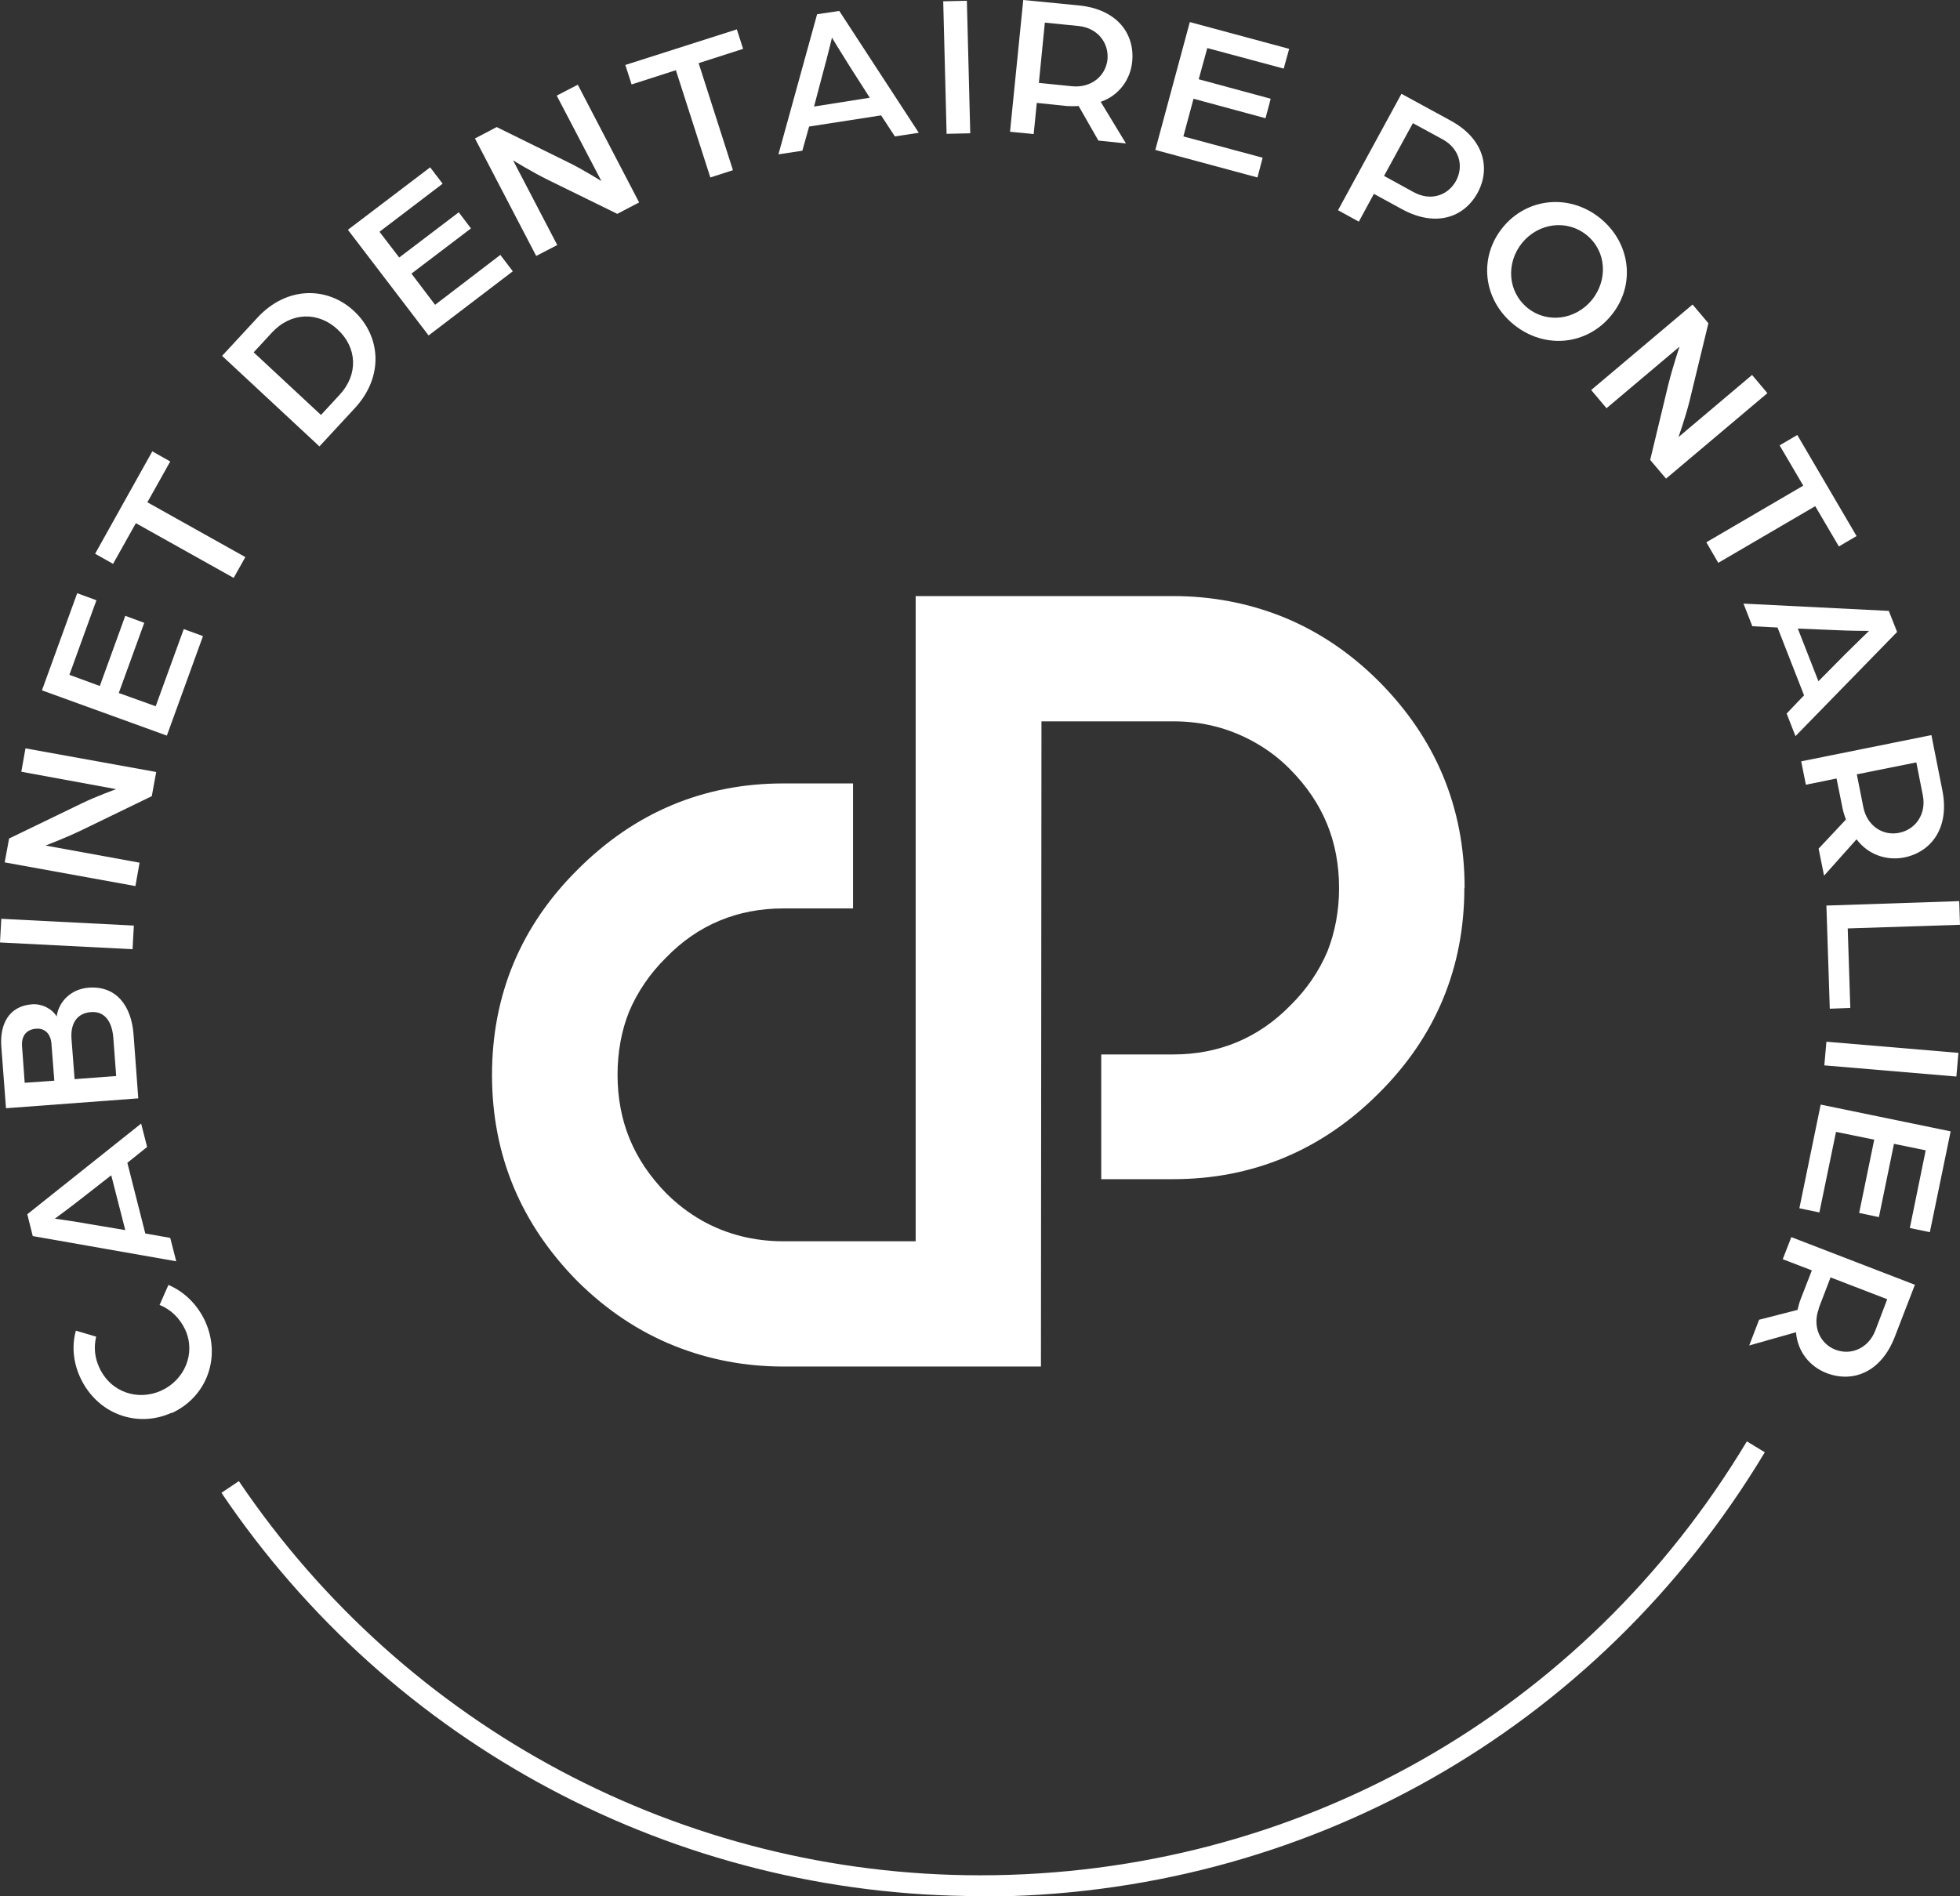 <svg xmlns="http://www.w3.org/2000/svg" id="Calque_2" data-name="Calque 2" viewBox="0 0 75.41 72.97"><rect x="0" y="0" width="75.41" height="72.97" fill="#333333" stroke="none"/><defs><style>      .cls-1 {        fill: #fff;      }    </style></defs><g id="DESIGN"><g><path class="cls-1" d="M56.34,34.17c0,3.08-1.11,5.74-3.3,7.91-2.19,2.19-4.85,3.3-7.91,3.3h-.33s-2.43,0-2.43,0v-4.8h2.77c1.77,0,3.29-.64,4.51-1.89.63-.62,1.1-1.32,1.42-2.07.3-.76.45-1.58.45-2.44,0-1.79-.61-3.28-1.87-4.56-.41-.42-.87-.77-1.39-1.06-.95-.53-1.97-.8-3.12-.8h-5.07l-.02,24.83h-9.91c-1.48,0-2.88-.27-4.18-.79-1.38-.55-2.63-1.39-3.73-2.48-2.19-2.21-3.3-4.87-3.3-7.95s1.11-5.74,3.3-7.91c2.2-2.2,4.85-3.31,7.91-3.31h2.68v4.81h-2.68c-1.76,0-3.29.63-4.51,1.89-.63.62-1.1,1.32-1.42,2.07-.3.74-.45,1.57-.45,2.44,0,1.79.62,3.28,1.87,4.56.4.4.86.76,1.39,1.06.93.52,1.98.79,3.12.79h5.09v-24.83h9.91c1.48,0,2.88.27,4.19.79,1.37.55,2.62,1.39,3.72,2.49,2.19,2.2,3.3,4.86,3.3,7.95Z"></path><g><path class="cls-1" d="M6.6,54.37c-1.32.6-2.86.05-3.51-1.35-.28-.6-.33-1.25-.17-1.81l.78.23c-.1.43-.05.82.12,1.19.44.96,1.49,1.29,2.38.89.9-.41,1.34-1.43.93-2.34-.21-.45-.56-.79-.99-.96l.34-.77c.59.25,1.1.73,1.41,1.39.64,1.41.05,2.93-1.28,3.54Z"></path><path class="cls-1" d="M1.26,47.57l-.21-.84,4.38-3.49.23.9-.76.61.69,2.72.96.17.23.9-5.52-.97ZM4.28,45.23l-1.14.89c-.43.34-1.03.78-1.03.78,0,0,.73.1,1.28.2l1.43.24-.54-2.11Z"></path><path class="cls-1" d="M.23,42.64l-.18-2.37c-.06-.84.28-1.55,1.18-1.62.4-.03.79.19.95.47.08-.59.57-1.06,1.23-1.11,1.05-.08,1.65.68,1.73,1.82l.18,2.44-5.09.38ZM1.98,40.17c-.03-.39-.26-.61-.6-.58-.35.03-.57.26-.53.7l.1,1.38,1.14-.08-.11-1.41ZM4.36,39.94c-.05-.64-.34-1.03-.86-.99-.54.04-.79.44-.75,1.02l.12,1.56,1.6-.12-.11-1.47Z"></path><path class="cls-1" d="M0,36.27l.05-.91,5.1.26-.05.91-5.1-.26Z"></path><path class="cls-1" d="M.18,33.19l.17-.92,2.79-1.35c.55-.27,1.33-.55,1.33-.55l-3.65-.67.16-.9,5.03.91-.17.93-2.66,1.29c-.68.33-1.43.61-1.43.61l3.62.66-.16.9-5.02-.91Z"></path><path class="cls-1" d="M1.62,26.55l1.35-3.72.74.27-1.04,2.87,1.17.43.98-2.7.73.27-.98,2.7,1.42.51,1.08-2.97.74.27-1.39,3.83-4.8-1.74Z"></path><path class="cls-1" d="M5.23,20.13l-.88,1.57-.69-.39,2.2-3.94.69.39-.88,1.57,3.77,2.11-.45.8-3.77-2.11Z"></path><path class="cls-1" d="M8.55,13.69l1.36-1.47c1.13-1.22,2.7-1.2,3.72-.24s1.15,2.51.02,3.73l-1.36,1.47-3.74-3.48ZM13.06,15.2c.74-.79.68-1.83-.07-2.52-.74-.69-1.78-.68-2.52.11l-.71.77,2.59,2.41.71-.77Z"></path><path class="cls-1" d="M13.39,8.84l3.16-2.4.48.63-2.43,1.85.76.99,2.29-1.74.47.62-2.29,1.74.91,1.2,2.51-1.92.48.63-3.24,2.47-3.1-4.06Z"></path><path class="cls-1" d="M18.29,5.32l.82-.43,2.78,1.37c.55.27,1.25.71,1.25.71l-1.72-3.29.81-.42,2.36,4.53-.84.44-2.65-1.3c-.67-.33-1.36-.76-1.36-.76l1.7,3.26-.81.42-2.36-4.53Z"></path><path class="cls-1" d="M26.01,2.7l-1.71.55-.24-.75,4.29-1.37.24.75-1.71.55,1.32,4.12-.87.28-1.32-4.11Z"></path><path class="cls-1" d="M31.43.55l.86-.13,3.06,4.69-.92.14-.53-.81-2.77.43-.26.93-.92.14,1.49-5.4ZM33.47,3.77l-.78-1.22c-.3-.47-.68-1.1-.68-1.1,0,0-.17.71-.32,1.25l-.37,1.4,2.15-.34Z"></path><path class="cls-1" d="M36.29.05l.91-.02.13,5.1-.91.02-.13-5.1Z"></path><path class="cls-1" d="M39.37,0l2.15.21c1.46.15,2.15,1.09,2.04,2.17-.07.68-.5,1.29-1.21,1.54l.97,1.6-1.06-.11-.76-1.33c-.14.01-.3.01-.46,0l-1.15-.12-.12,1.2-.91-.09.51-5.08ZM41.25,3.32c.73.07,1.29-.39,1.36-1.03.06-.65-.39-1.22-1.12-1.29l-1.29-.13-.23,2.32,1.28.13Z"></path><path class="cls-1" d="M45.78.85l3.82,1.03-.21.76-2.94-.79-.33,1.2,2.77.75-.2.75-2.77-.75-.39,1.45,3.05.82-.2.76-3.93-1.06,1.33-4.93Z"></path><path class="cls-1" d="M53.92,3.61l1.89,1.03c1.29.7,1.55,1.84,1.04,2.78-.52.95-1.61,1.34-2.91.63l-1.08-.59-.58,1.07-.8-.44,2.44-4.48ZM54.38,7.39c.67.37,1.33.13,1.64-.43.3-.56.14-1.24-.52-1.6l-1.14-.62-1.11,2.03,1.13.62Z"></path><path class="cls-1" d="M57.82,8.75c.92-1.13,2.55-1.32,3.75-.35,1.2.98,1.35,2.61.42,3.74-.93,1.14-2.55,1.32-3.75.35-1.2-.98-1.35-2.6-.42-3.74ZM61.25,11.54c.62-.77.56-1.87-.2-2.49-.78-.63-1.87-.46-2.49.3-.62.77-.56,1.87.21,2.5.77.62,1.86.45,2.48-.31Z"></path><path class="cls-1" d="M65.13,11.73l.6.71-.73,3.01c-.15.6-.42,1.37-.42,1.37l2.83-2.39.59.7-3.9,3.29-.61-.72.69-2.87c.18-.73.44-1.49.44-1.49l-2.81,2.37-.59-.7,3.9-3.29Z"></path><path class="cls-1" d="M69.38,18.69l-.91-1.55.68-.4,2.28,3.89-.68.4-.91-1.55-3.73,2.18-.46-.79,3.73-2.18Z"></path><path class="cls-1" d="M72.67,23.51l.32.81-3.91,4.01-.34-.87.67-.7-1.02-2.61-.97-.05-.34-.87,5.59.28ZM69.97,26.21l1.02-1.03c.39-.39.92-.9.92-.9,0,0-.73,0-1.29-.03l-1.45-.06.79,2.02Z"></path><path class="cls-1" d="M74.31,28.29l.42,2.12c.29,1.44-.42,2.38-1.47,2.59-.67.13-1.38-.1-1.83-.7l-1.25,1.4-.21-1.04,1.05-1.12c-.05-.14-.1-.29-.13-.44l-.23-1.14-1.18.24-.18-.9,5.01-1.01ZM71.69,31.06c.14.72.75,1.12,1.38.99.64-.13,1.05-.73.91-1.44l-.25-1.27-2.29.46.25,1.26Z"></path><path class="cls-1" d="M75.38,34.67l.03.92-4.32.14.1,3.06-.79.03-.13-3.97,5.11-.17Z"></path><path class="cls-1" d="M75.35,40.52l-.08.91-5.08-.43.08-.91,5.09.43Z"></path><path class="cls-1" d="M75.05,43.54l-.8,3.88-.77-.16.61-2.99-1.22-.25-.58,2.82-.76-.16.58-2.82-1.47-.3-.64,3.1-.77-.16.82-3.99,5,1.03Z"></path><path class="cls-1" d="M73.68,49.43l-.78,2.02c-.53,1.37-1.62,1.78-2.63,1.39-.64-.25-1.11-.82-1.17-1.57l-1.8.51.38-.99,1.48-.38c.03-.14.07-.29.13-.44l.42-1.08-1.12-.43.33-.85,4.77,1.84ZM69.98,50.36c-.26.68.04,1.35.63,1.58.61.24,1.28-.06,1.54-.73l.46-1.21-2.18-.84-.46,1.2Z"></path></g><path class="cls-1" d="M37.71,72.97c-11.71,0-22.63-5.8-29.19-15.52l.67-.45c6.42,9.5,17.08,15.17,28.52,15.17,12.19,0,23.22-6.24,29.5-16.7l.69.42c-6.43,10.7-17.72,17.1-30.2,17.1Z"></path></g></g></svg>